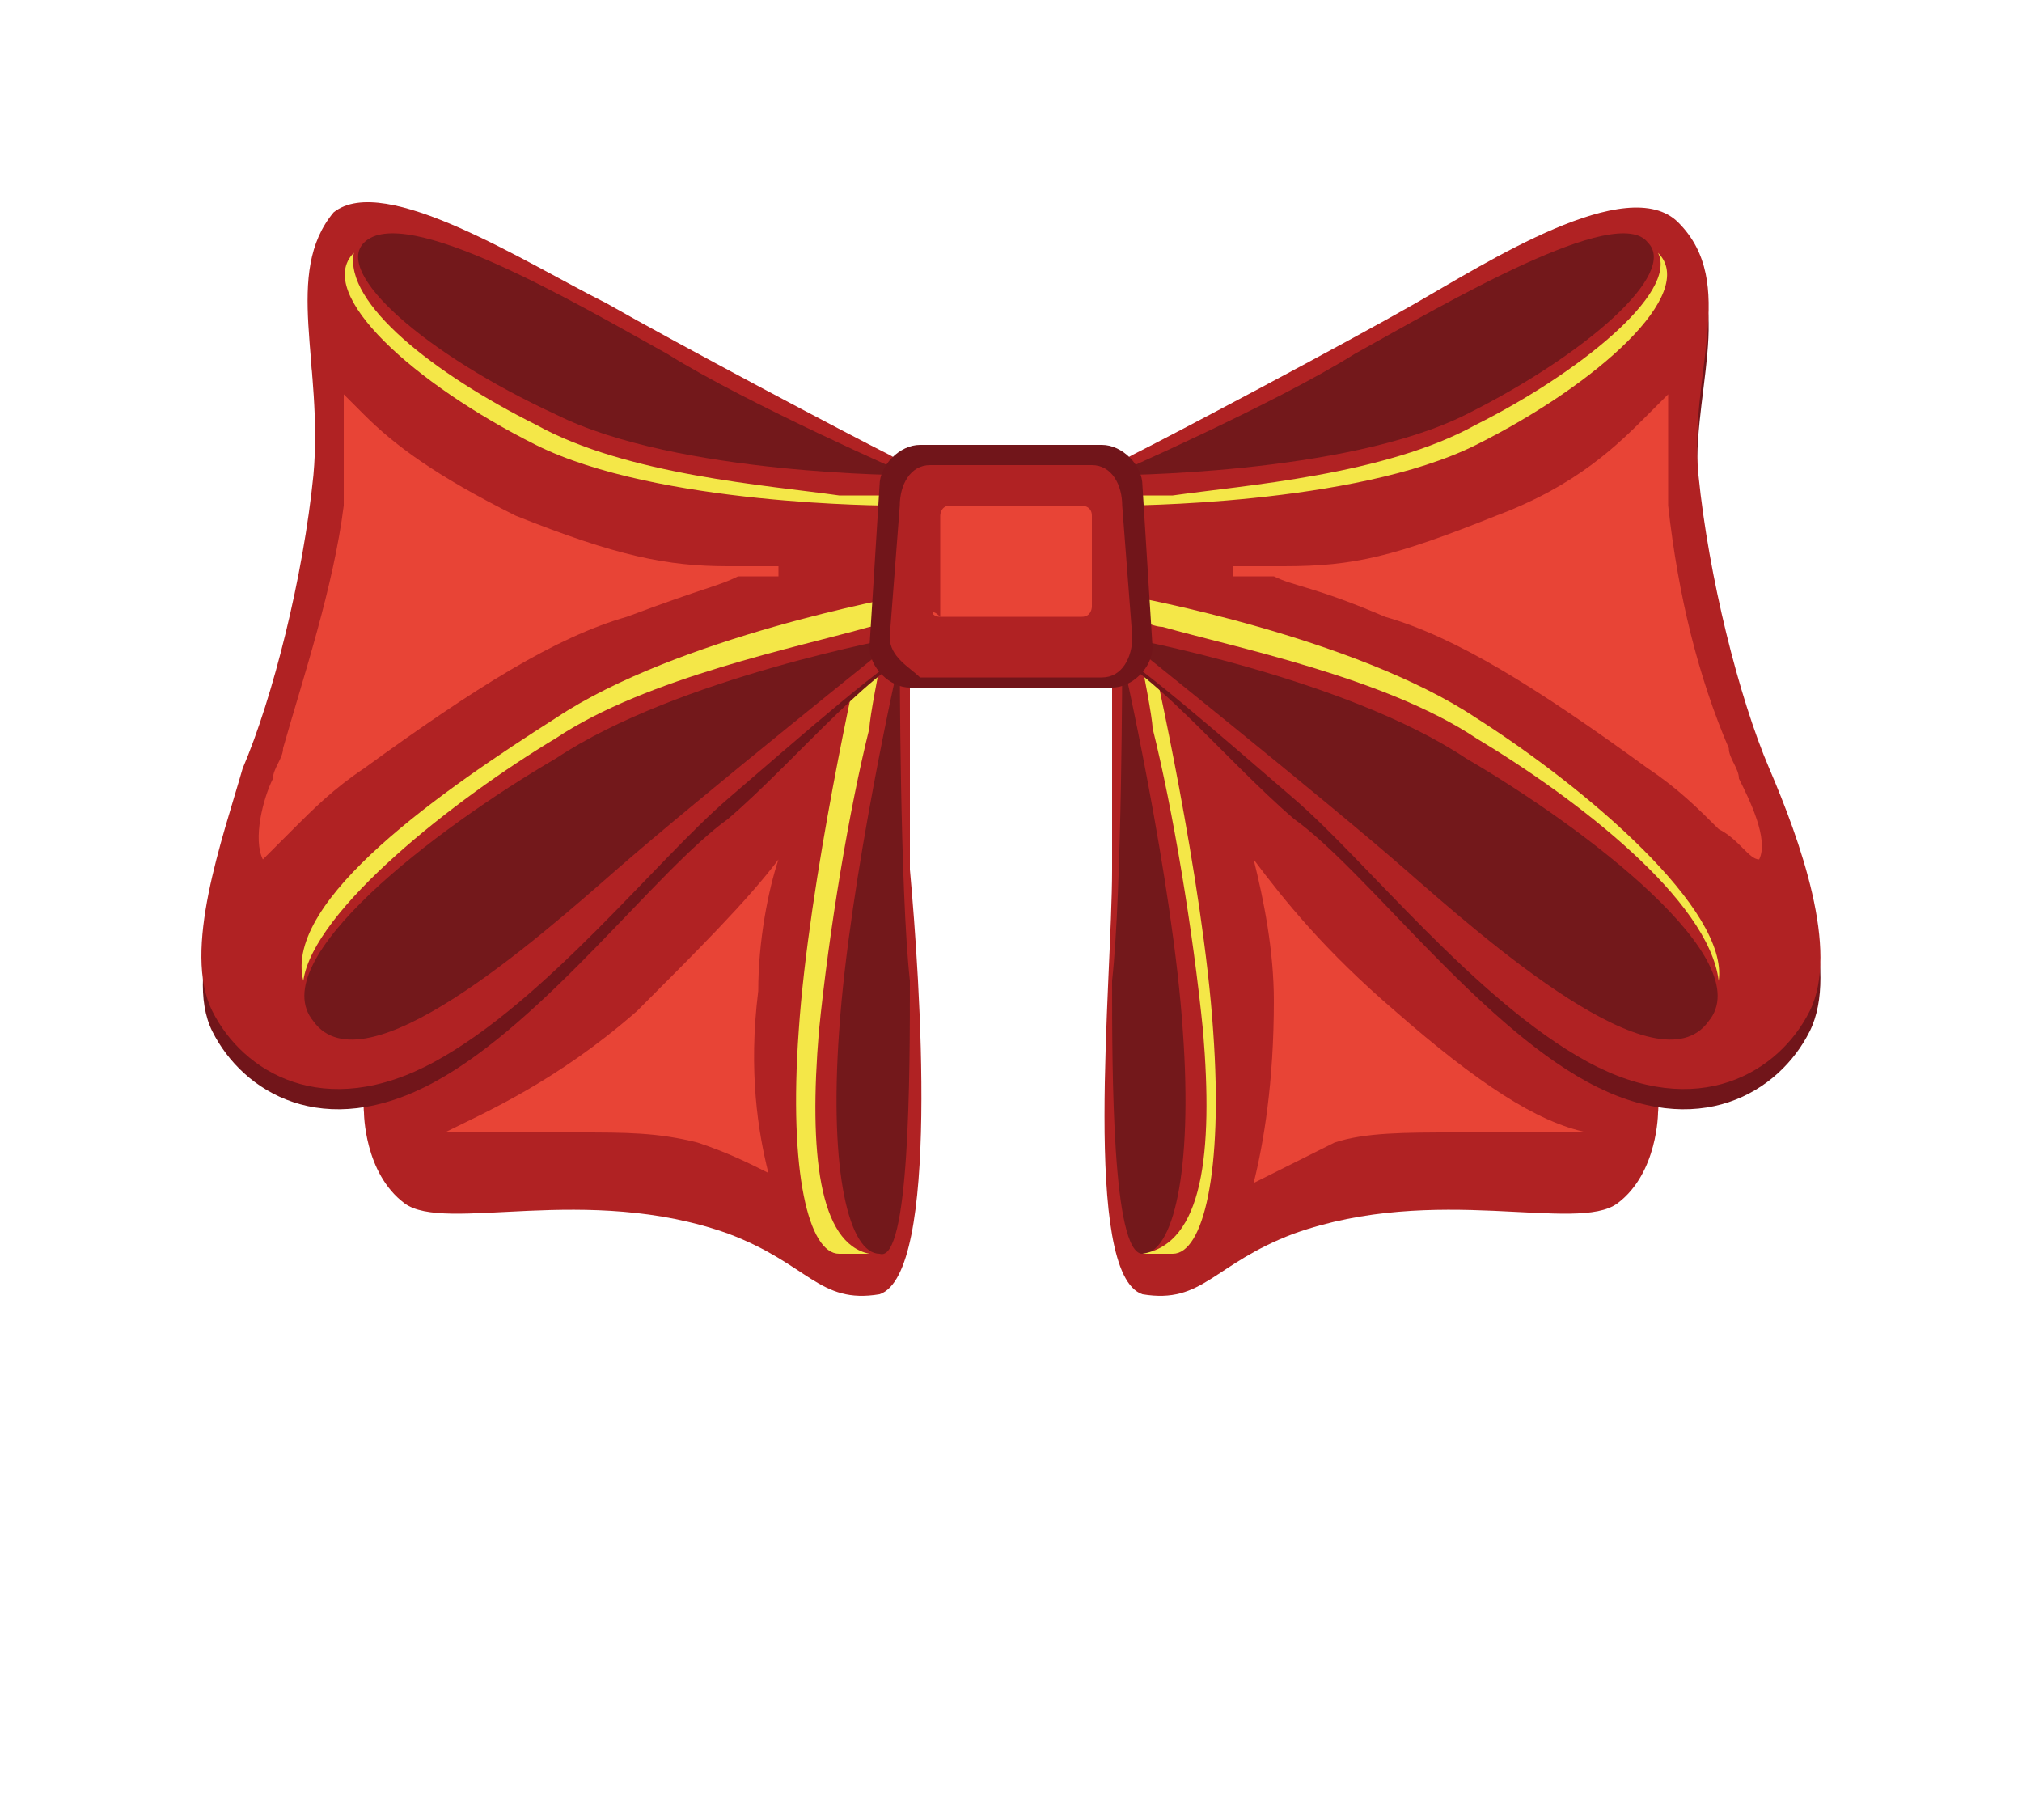 <?xml version="1.0" encoding="utf-8"?>
<!-- Generator: Adobe Illustrator 19.2.1, SVG Export Plug-In . SVG Version: 6.00 Build 0)  -->
<svg version="1.1" id="レイヤー_1" xmlns="http://www.w3.org/2000/svg" xmlns:xlink="http://www.w3.org/1999/xlink" x="0px"
	 y="0px" width="20px" height="18px" viewBox="0 0 20 18" style="enable-background:new 0 0 20 18;" xml:space="preserve">
<style type="text/css">
	.st0{fill:#B02223;}
	.st1{fill:#E84436;}
	.st2{fill:#73181B;}
	.st3{fill:#F4E748;}
	.st4{fill:#71151A;}
</style>
<g>
	<g>
		<path class="st0" d="M9,6.4c0,0,0,1.1,0,2.2c0.1,1.1,0.3,4-0.3,4.2c-0.6,0.1-0.7-0.3-1.5-0.6c-1.4-0.5-2.8,0-3.2-0.3
			c-0.4-0.3-0.4-0.9-0.4-0.9s-0.2-1,2.6-3.2C7.7,6.5,9,6.4,9,6.4z"/>
		<path class="st1" d="M7.6,11.6c-0.2-0.1-0.4-0.2-0.7-0.3c-0.4-0.1-0.7-0.1-1.2-0.1c-0.2,0-0.4,0-0.5,0c-0.1,0-0.3,0-0.4,0
			c-0.3,0-0.4,0-0.4,0c0,0,0,0,0,0c0.4-0.2,1.1-0.5,1.9-1.2c0.6-0.6,1.1-1.1,1.4-1.5C7.6,8.8,7.5,9.3,7.5,9.8
			C7.4,10.6,7.5,11.2,7.6,11.6z"/>
		<path class="st2" d="M8.9,6.5c0,0-0.5,2.2-0.6,3.7c-0.1,1.4,0.1,2.2,0.4,2.2C9,12.5,9,10.6,9,9.7C8.9,8.8,8.9,6.5,8.9,6.5z"/>
		<path class="st3" d="M8.1,10.2c0.1-1,0.3-2.2,0.5-3c0-0.1,0.1-0.6,0.1-0.6L8.5,6.5c0,0-0.5,2.2-0.6,3.7c-0.1,1.4,0.1,2.2,0.4,2.2
			c0,0,0.3,0,0.3,0C8.1,12.3,8,11.4,8.1,10.2z"/>
		<path class="st4" d="M9.7,5.1c0,0-0.3,0-0.8-0.3C8.4,4.6,6.7,3.7,6,3.2C5.2,2.8,3.8,1.9,3.4,2.4C2.8,3,3.2,3.9,3.2,4.9
			C3.1,6,2.7,7.1,2.5,7.8s-0.7,1.8-0.4,2.4c0.3,0.6,1.1,1.1,2.2,0.5c1.1-0.6,2.2-2.1,2.9-2.6c0.7-0.6,1.5-1.6,2-1.7
			C9.7,6.2,9.7,5.1,9.7,5.1z"/>
		<path class="st0" d="M9.6,4.8c0,0-0.3,0-0.8-0.3C8.4,4.3,6.7,3.4,6,3C5.2,2.6,3.8,1.7,3.3,2.1C2.8,2.7,3.2,3.6,3.1,4.7
			c-0.1,1-0.4,2.2-0.7,2.9C2.2,8.3,1.8,9.4,2.1,10c0.3,0.6,1.1,1.1,2.2,0.5c1.1-0.6,2.2-2,2.9-2.6c0.7-0.6,1.6-1.4,2-1.6
			c0.4-0.2,0.5-0.1,0.5-0.1L9.6,4.8z"/>
		<path class="st1" d="M2.6,8.5C2.6,8.5,2.5,8.5,2.6,8.5C2.5,8.3,2.6,7.9,2.7,7.7c0-0.1,0.1-0.2,0.1-0.3c0.2-0.7,0.5-1.6,0.6-2.4
			c0-0.3,0-0.5,0-0.7c0-0.1,0-0.3,0-0.4c0,0,0.1,0.1,0.2,0.2c0.3,0.3,0.7,0.6,1.5,1c1,0.4,1.5,0.5,2.1,0.5c0.1,0,0.2,0,0.2,0
			c0.1,0,0.2,0,0.3,0l0,0.1c0,0-0.1,0-0.1,0c0,0-0.1,0-0.1,0c-0.1,0-0.1,0-0.2,0C7.1,5.8,7,5.8,6.2,6.1C5.5,6.3,4.7,6.8,3.6,7.6
			C3.3,7.8,3.1,8,2.9,8.2C2.8,8.3,2.6,8.5,2.6,8.5L2.6,8.5z"/>
		<path class="st2" d="M9,4.7c0,0-2.3,0-3.5-0.6C4.2,3.5,3.3,2.7,3.6,2.4C4,2,5.7,3,6.6,3.5C7.4,4,9,4.7,9,4.7z"/>
		<path class="st3" d="M5.3,4.2C4.3,3.7,3.4,3,3.5,2.5C3.1,2.9,4.1,3.8,5.3,4.4c1.2,0.6,3.5,0.6,3.5,0.6V4.9c0,0-0.3,0-0.5,0
			C7.6,4.8,6.2,4.7,5.3,4.2z"/>
		<path class="st2" d="M8.9,6.3c0,0-2.2,0.4-3.4,1.2c-1.2,0.7-2.9,2-2.4,2.6c0.5,0.7,2.2-0.8,3-1.5C6.9,7.9,8.9,6.3,8.9,6.3z"/>
		<path class="st3" d="M5.5,7.3c0.9-0.6,2.4-0.9,3.1-1.1c0.1,0,0.3-0.1,0.3-0.1l0-0.2c0,0-2.2,0.4-3.4,1.2C4.4,7.8,2.8,8.9,3,9.7
			C3.1,9,4.5,7.9,5.5,7.3z"/>
		<path class="st0" d="M11,6.4c0,0,0,1.1,0,2.2s-0.3,4,0.3,4.2c0.6,0.1,0.7-0.3,1.5-0.6c1.4-0.5,2.8,0,3.2-0.3
			c0.4-0.3,0.4-0.9,0.4-0.9s0.2-1-2.6-3.2C12.3,6.5,11,6.4,11,6.4z"/>
		<path class="st2" d="M11.1,6.5c0,0,0.5,2.2,0.6,3.7c0.1,1.4-0.1,2.2-0.4,2.2c-0.3,0-0.3-1.8-0.3-2.7C11.1,8.8,11.1,6.5,11.1,6.5z"
			/>
		<path class="st3" d="M11.9,10.2c-0.1-1-0.3-2.2-0.5-3c0-0.1-0.1-0.6-0.1-0.6l0.1-0.1c0,0,0.5,2.2,0.6,3.7c0.1,1.4-0.1,2.2-0.4,2.2
			c0,0-0.3,0-0.3,0C11.9,12.3,12,11.4,11.9,10.2z"/>
		<path class="st4" d="M10.3,5.1c0,0,0.3,0,0.8-0.3c0.5-0.3,2.2-1.2,2.9-1.6c0.7-0.4,2.1-1.3,2.6-0.8c0.6,0.6,0.1,1.5,0.2,2.5
			c0.1,1,0.4,2.2,0.7,2.9s0.7,1.8,0.4,2.4c-0.3,0.6-1.1,1.1-2.2,0.5c-1.1-0.6-2.2-2.1-2.9-2.6c-0.7-0.6-1.5-1.6-2-1.7
			C10.3,6.2,10.3,5.1,10.3,5.1z"/>
		<path class="st0" d="M10.4,4.8c0,0,0.3,0,0.8-0.3C11.6,4.3,13.3,3.4,14,3c0.7-0.4,2.1-1.3,2.6-0.8c0.6,0.6,0.1,1.5,0.2,2.5
			c0.1,1,0.4,2.2,0.7,2.9c0.3,0.7,0.7,1.8,0.4,2.4c-0.3,0.6-1.1,1.1-2.2,0.5c-1.1-0.6-2.2-2-2.9-2.6c-0.7-0.6-1.6-1.4-2-1.6
			c-0.4-0.2-0.5-0.1-0.5-0.1L10.4,4.8z"/>
		<path class="st2" d="M11,4.7c0,0,2.3,0,3.5-0.6c1.2-0.6,2.1-1.4,1.8-1.7C16,2,14.3,3,13.4,3.5C12.6,4,11,4.7,11,4.7z"/>
		<path class="st2" d="M11.1,6.3c0,0,2.2,0.4,3.4,1.2c1.2,0.7,2.9,2,2.4,2.6c-0.5,0.7-2.2-0.8-3-1.5C13.1,7.9,11.1,6.3,11.1,6.3z"/>
		<path class="st3" d="M14.6,4.2c1-0.5,2-1.3,1.8-1.7c0.4,0.4-0.6,1.3-1.8,1.9c-1.2,0.6-3.5,0.6-3.5,0.6V4.9c0,0,0.3,0,0.5,0
			C12.3,4.8,13.7,4.7,14.6,4.2z"/>
		<path class="st3" d="M14.6,7.3c-0.9-0.6-2.4-0.9-3.1-1.1c-0.1,0-0.3-0.1-0.3-0.1l0-0.2c0,0,2.2,0.4,3.4,1.2
			C15.7,7.8,17.1,9,17,9.7C16.9,8.9,15.6,7.9,14.6,7.3z"/>
		<path class="st4" d="M11.4,6.4c0,0.2-0.2,0.4-0.4,0.4H9c-0.2,0-0.4-0.2-0.4-0.4l0.1-1.6c0-0.2,0.2-0.4,0.4-0.4h1.8
			c0.2,0,0.4,0.2,0.4,0.4L11.4,6.4z"/>
		<path class="st0" d="M11.2,6.3c0,0.2-0.1,0.4-0.3,0.4H9.1C9,6.6,8.8,6.5,8.8,6.3l0.1-1.3c0-0.2,0.1-0.4,0.3-0.4h1.6
			c0.2,0,0.3,0.2,0.3,0.4L11.2,6.3z"/>
		<path class="st1" d="M9.3,6.1C9.2,6.1,9.2,6,9.3,6.1l0-1v0c0,0,0-0.1,0.1-0.1h1.3c0,0,0.1,0,0.1,0.1v0L10.8,6c0,0,0,0.1-0.1,0.1
			H9.3z"/>
		<path class="st1" d="M12.4,11.7c0.1-0.4,0.2-1,0.2-1.8c0-0.5-0.1-1-0.2-1.4c0.3,0.4,0.7,0.9,1.4,1.5c0.8,0.7,1.4,1.1,1.9,1.2
			c0,0,0,0,0,0c0,0-0.1,0-0.4,0h0c-0.1,0-0.2,0-0.4,0c-0.2,0-0.3,0-0.5,0c-0.5,0-0.9,0-1.2,0.1C12.8,11.5,12.6,11.6,12.4,11.7z"/>
		<path class="st1" d="M17.4,8.5c-0.1,0-0.2-0.2-0.4-0.3c-0.2-0.2-0.4-0.4-0.7-0.6c-1.1-0.8-1.9-1.3-2.6-1.5
			c-0.7-0.3-0.9-0.3-1.1-0.4c0,0-0.1,0-0.2,0c0,0-0.1,0-0.1,0c-0.1,0-0.1,0-0.1,0l0-0.1c0.1,0,0.2,0,0.3,0c0.1,0,0.2,0,0.2,0
			c0.7,0,1.1-0.1,2.1-0.5c0.8-0.3,1.2-0.7,1.5-1c0.1-0.1,0.2-0.2,0.2-0.2c0,0.1,0,0.3,0,0.4c0,0.2,0,0.4,0,0.7
			c0.1,0.9,0.3,1.7,0.6,2.4c0,0.1,0.1,0.2,0.1,0.3C17.3,7.9,17.5,8.3,17.4,8.5C17.5,8.5,17.4,8.5,17.4,8.5z"/>
	</g>
</g>
</svg>
